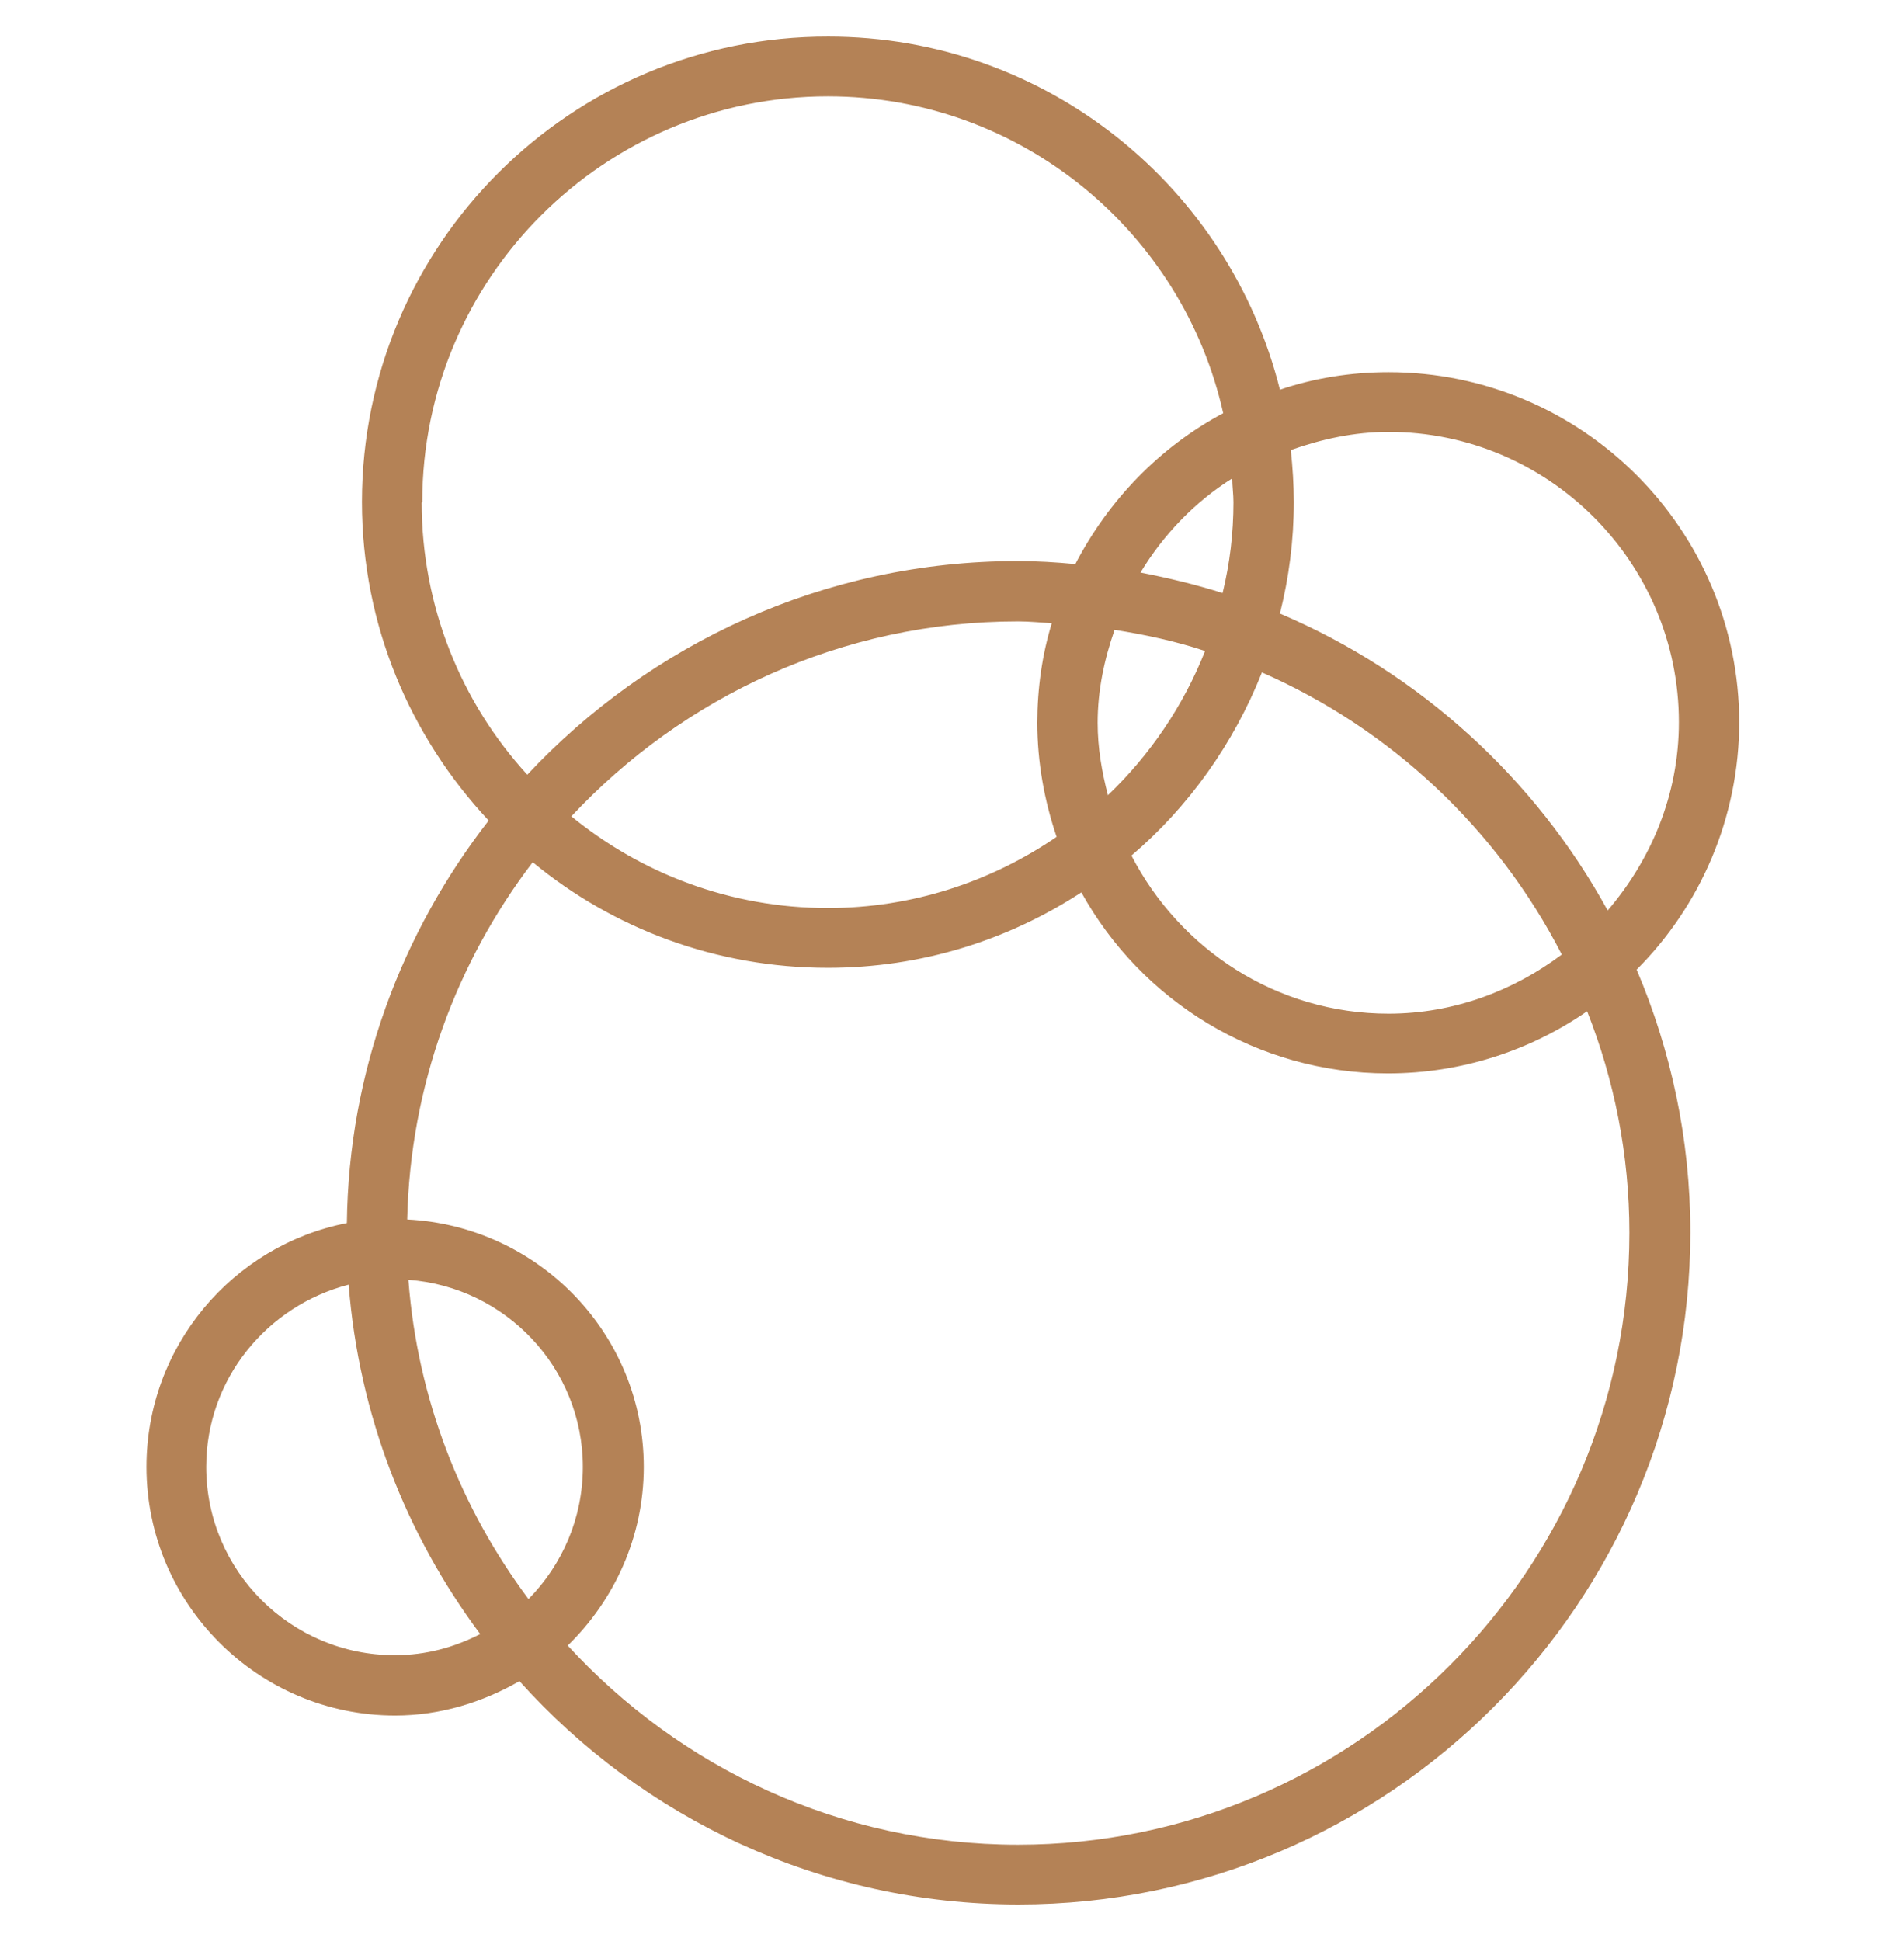 <svg xmlns="http://www.w3.org/2000/svg" fill="none" viewBox="0 0 52 53" height="53" width="52">
<g id="Frame 427320477">
<path fill="#B48256" d="M47.5 19.736C47.5 14.446 43.198 10.162 37.923 10.162C36.885 10.162 35.879 10.327 34.956 10.64C33.571 5.103 28.577 1 22.626 1C15.588 0.984 9.885 6.685 9.885 13.705C9.885 17.066 11.203 20.115 13.346 22.405C10.973 25.454 9.522 29.26 9.473 33.396C6.357 34.006 4 36.758 4 40.053C4 43.794 7.049 46.842 10.791 46.842C12.027 46.842 13.181 46.48 14.187 45.903C17.549 49.644 22.412 52 27.819 52C37.94 52 46.165 43.761 46.165 33.643C46.165 31.106 45.637 28.683 44.698 26.475C46.429 24.745 47.5 22.339 47.5 19.703V19.736ZM37.923 11.793C42.291 11.793 45.852 15.352 45.852 19.719C45.852 21.697 45.093 23.476 43.907 24.86C41.929 21.252 38.764 18.368 34.956 16.753C35.203 15.764 35.335 14.759 35.335 13.705C35.335 13.227 35.302 12.749 35.253 12.288C36.093 11.991 36.983 11.793 37.923 11.793ZM29.978 19.736C29.978 18.846 30.159 18.006 30.44 17.198C31.28 17.33 32.121 17.511 32.912 17.775C32.319 19.274 31.412 20.609 30.258 21.713C30.093 21.07 29.978 20.428 29.978 19.736ZM28.857 22.85C27.077 24.07 24.918 24.794 22.61 24.794C19.956 24.794 17.517 23.855 15.604 22.29C18.654 19.027 22.989 16.967 27.802 16.967C28.115 16.967 28.429 17 28.725 17.017C28.462 17.874 28.33 18.797 28.33 19.736C28.33 20.823 28.527 21.878 28.857 22.85ZM33.687 13.705C33.687 14.562 33.588 15.386 33.39 16.193C32.665 15.962 31.907 15.781 31.148 15.633C31.775 14.595 32.632 13.705 33.654 13.062C33.654 13.276 33.687 13.491 33.687 13.721V13.705ZM34.445 18.352C37.989 19.901 40.89 22.636 42.654 26.063C41.335 27.052 39.703 27.678 37.923 27.678C34.857 27.678 32.22 25.915 30.901 23.361C32.467 22.026 33.687 20.312 34.462 18.368L34.445 18.352ZM11.533 13.705C11.533 7.591 16.511 2.631 22.61 2.631C27.885 2.631 32.302 6.339 33.407 11.282C31.676 12.205 30.275 13.655 29.368 15.402C28.841 15.352 28.33 15.32 27.786 15.32C22.511 15.32 17.747 17.577 14.401 21.153C12.604 19.192 11.517 16.572 11.517 13.721L11.533 13.705ZM11.154 34.945C13.808 35.143 15.918 37.351 15.918 40.053C15.918 41.454 15.357 42.723 14.434 43.662C12.588 41.19 11.401 38.208 11.154 34.945ZM10.775 45.194C7.94 45.194 5.632 42.888 5.632 40.053C5.632 37.648 7.297 35.654 9.522 35.077C9.802 38.636 11.088 41.899 13.115 44.618C12.407 44.98 11.632 45.194 10.791 45.194H10.775ZM27.802 50.369C22.94 50.369 18.555 48.26 15.505 44.931C16.775 43.695 17.582 41.965 17.582 40.053C17.582 36.428 14.714 33.478 11.121 33.297C11.203 29.639 12.473 26.261 14.549 23.542C16.742 25.355 19.56 26.426 22.61 26.426C25.165 26.426 27.538 25.668 29.533 24.366C31.165 27.316 34.313 29.309 37.907 29.309C39.918 29.309 41.797 28.683 43.346 27.612C44.088 29.491 44.5 31.534 44.5 33.66C44.5 42.871 37 50.369 27.802 50.369Z" id="Vector"></path>
</g>
</svg>
